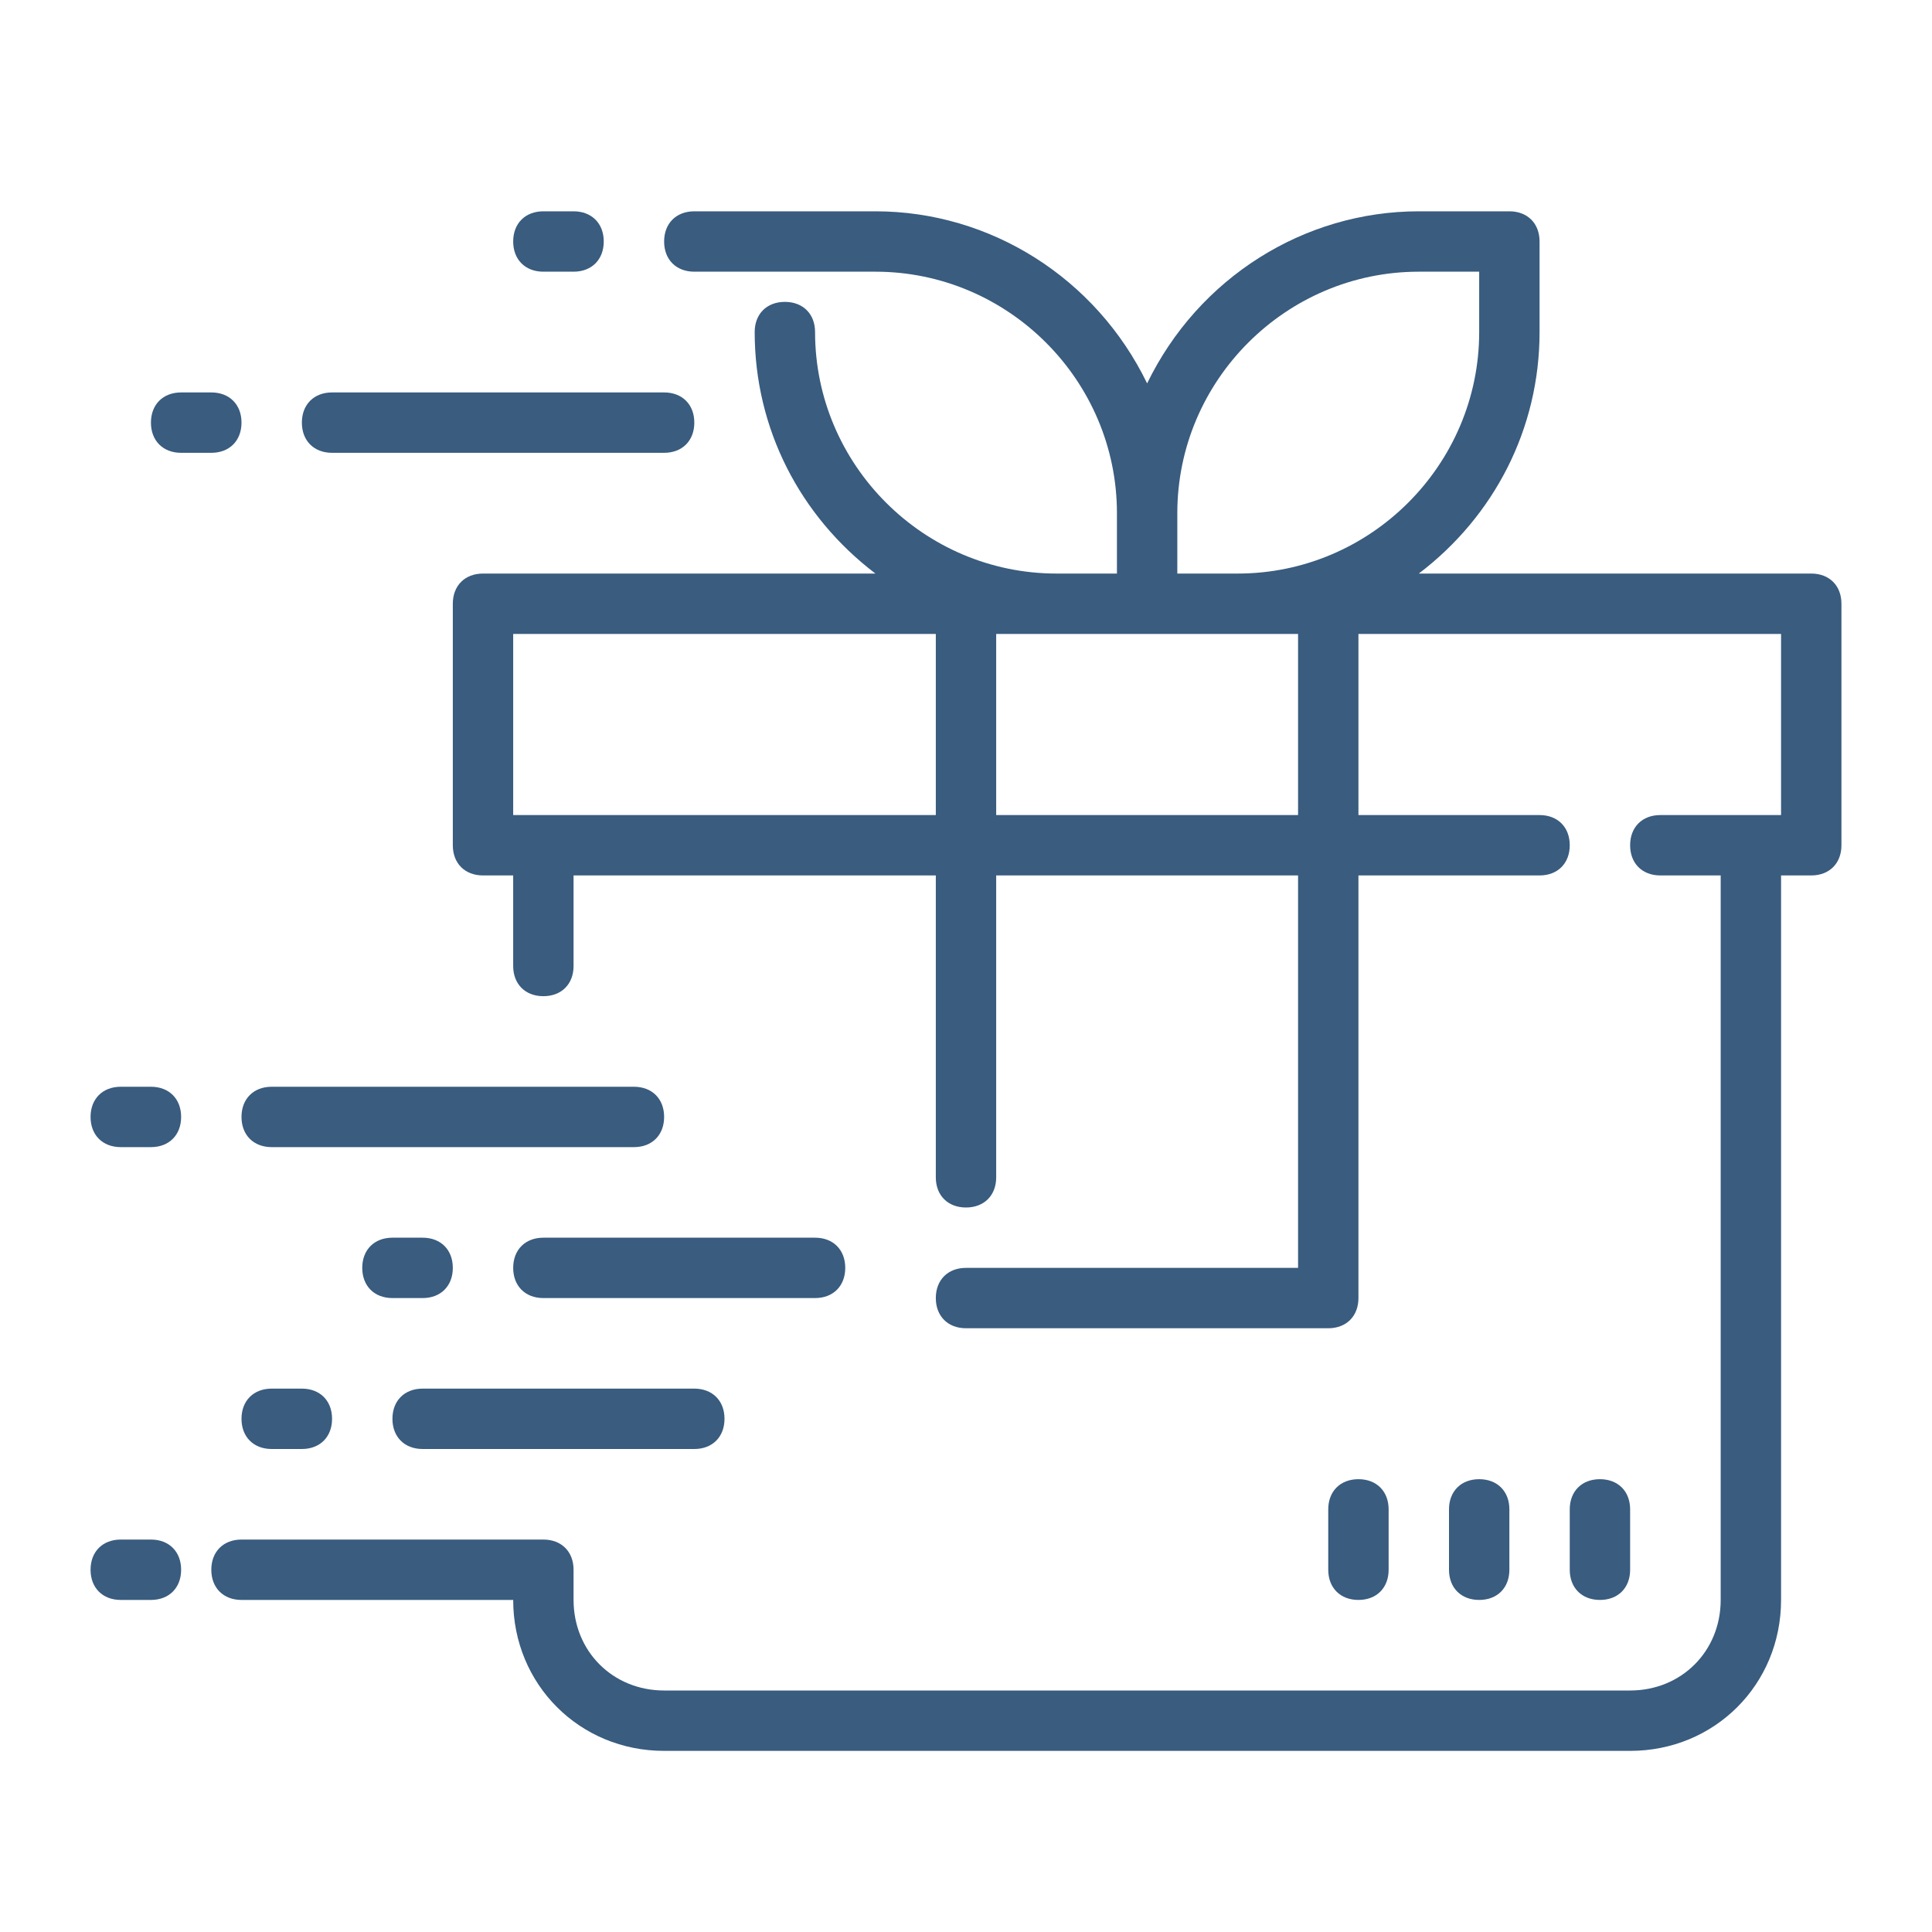 <?xml version="1.0" encoding="utf-8"?>
<!-- Generator: Adobe Illustrator 22.1.0, SVG Export Plug-In . SVG Version: 6.00 Build 0)  -->
<svg version="1.1" id="Layer_1" xmlns="http://www.w3.org/2000/svg" xmlns:xlink="http://www.w3.org/1999/xlink" x="0px" y="0px"
	 viewBox="0 0 64 64" style="enable-background:new 0 0 64 64;" xml:space="preserve">
<style type="text/css">
	.st0{fill:#395C7F;}
</style>
<title>Delivery-express-shipping-transport</title>
<g>
	<path class="st0" d="M8,37c0,0.6,0.4,1,1,1h12c0.6,0,1-0.4,1-1s-0.4-1-1-1H9C8.4,36,8,36.4,8,37z"/>
	<path class="st0" d="M4,36c-0.6,0-1,0.4-1,1s0.4,1,1,1h1c0.6,0,1-0.4,1-1s-0.4-1-1-1H4z"/>
	<path class="st0" d="M10,14c0,0.6,0.4,1,1,1h11c0.6,0,1-0.4,1-1s-0.4-1-1-1H11C10.4,13,10,13.4,10,14z"/>
	<path class="st0" d="M7,13H6c-0.6,0-1,0.4-1,1s0.4,1,1,1h1c0.6,0,1-0.4,1-1S7.6,13,7,13z"/>
	<path class="st0" d="M19,9c0.6,0,1-0.4,1-1s-0.4-1-1-1h-1c-0.6,0-1,0.4-1,1s0.4,1,1,1H19z"/>
	<path class="st0" d="M13,47c0,0.6,0.4,1,1,1h9c0.6,0,1-0.4,1-1s-0.4-1-1-1h-9C13.4,46,13,46.4,13,47z"/>
	<path class="st0" d="M27,43c0.6,0,1-0.4,1-1s-0.4-1-1-1h-9c-0.6,0-1,0.4-1,1s0.4,1,1,1H27z"/>
	<path class="st0" d="M10,48c0.6,0,1-0.4,1-1s-0.4-1-1-1H9c-0.6,0-1,0.4-1,1s0.4,1,1,1H10z"/>
	<path class="st0" d="M4,53h1c0.6,0,1-0.4,1-1s-0.4-1-1-1H4c-0.6,0-1,0.4-1,1S3.4,53,4,53z"/>
	<path class="st0" d="M14,41h-1c-0.6,0-1,0.4-1,1s0.4,1,1,1h1c0.6,0,1-0.4,1-1S14.6,41,14,41z"/>
	<path class="st0" d="M54,52v-2c0-0.6-0.4-1-1-1s-1,0.4-1,1v2c0,0.6,0.4,1,1,1S54,52.6,54,52z"/>
	<path class="st0" d="M50,52v-2c0-0.6-0.4-1-1-1s-1,0.4-1,1v2c0,0.6,0.4,1,1,1S50,52.6,50,52z"/>
	<path class="st0" d="M46,52v-2c0-0.6-0.4-1-1-1s-1,0.4-1,1v2c0,0.6,0.4,1,1,1S46,52.6,46,52z"/>
	<path class="st0" d="M51,11V8c0-0.6-0.4-1-1-1h-3c-3.8,0-7.3,2.2-9,5.7C36.3,9.2,32.8,7,29,7h-6c-0.6,0-1,0.4-1,1s0.4,1,1,1h6
		c4.4,0,8,3.6,8,8v2h-2c-4.4,0-8-3.6-8-8c0-0.6-0.4-1-1-1s-1,0.4-1,1c0,3.2,1.5,6.1,4,8H16c-0.6,0-1,0.4-1,1v8c0,0.6,0.4,1,1,1h1v3
		c0,0.6,0.4,1,1,1s1-0.4,1-1v-3h12v10c0,0.6,0.4,1,1,1s1-0.4,1-1V29h10v13H32c-0.6,0-1,0.4-1,1s0.4,1,1,1h12c0.6,0,1-0.4,1-1V29h6
		c0.6,0,1-0.4,1-1s-0.4-1-1-1h-6v-6h14v6h-4c-0.6,0-1,0.4-1,1s0.4,1,1,1h2v24c0,1.7-1.3,3-3,3H22c-1.7,0-3-1.3-3-3v-1
		c0-0.6-0.4-1-1-1H8c-0.6,0-1,0.4-1,1s0.4,1,1,1h9c0,2.8,2.2,5,5,5h32c2.8,0,5-2.2,5-5V29h1c0.6,0,1-0.4,1-1v-8c0-0.6-0.4-1-1-1H47
		C49.5,17.1,51,14.2,51,11z M39,17c0-4.4,3.6-8,8-8h2v2c0,4.4-3.6,8-8,8h-2V17z M17,27v-6h14v6H17z M43,27H33v-6h10V27z"/>
</g>
</svg>
